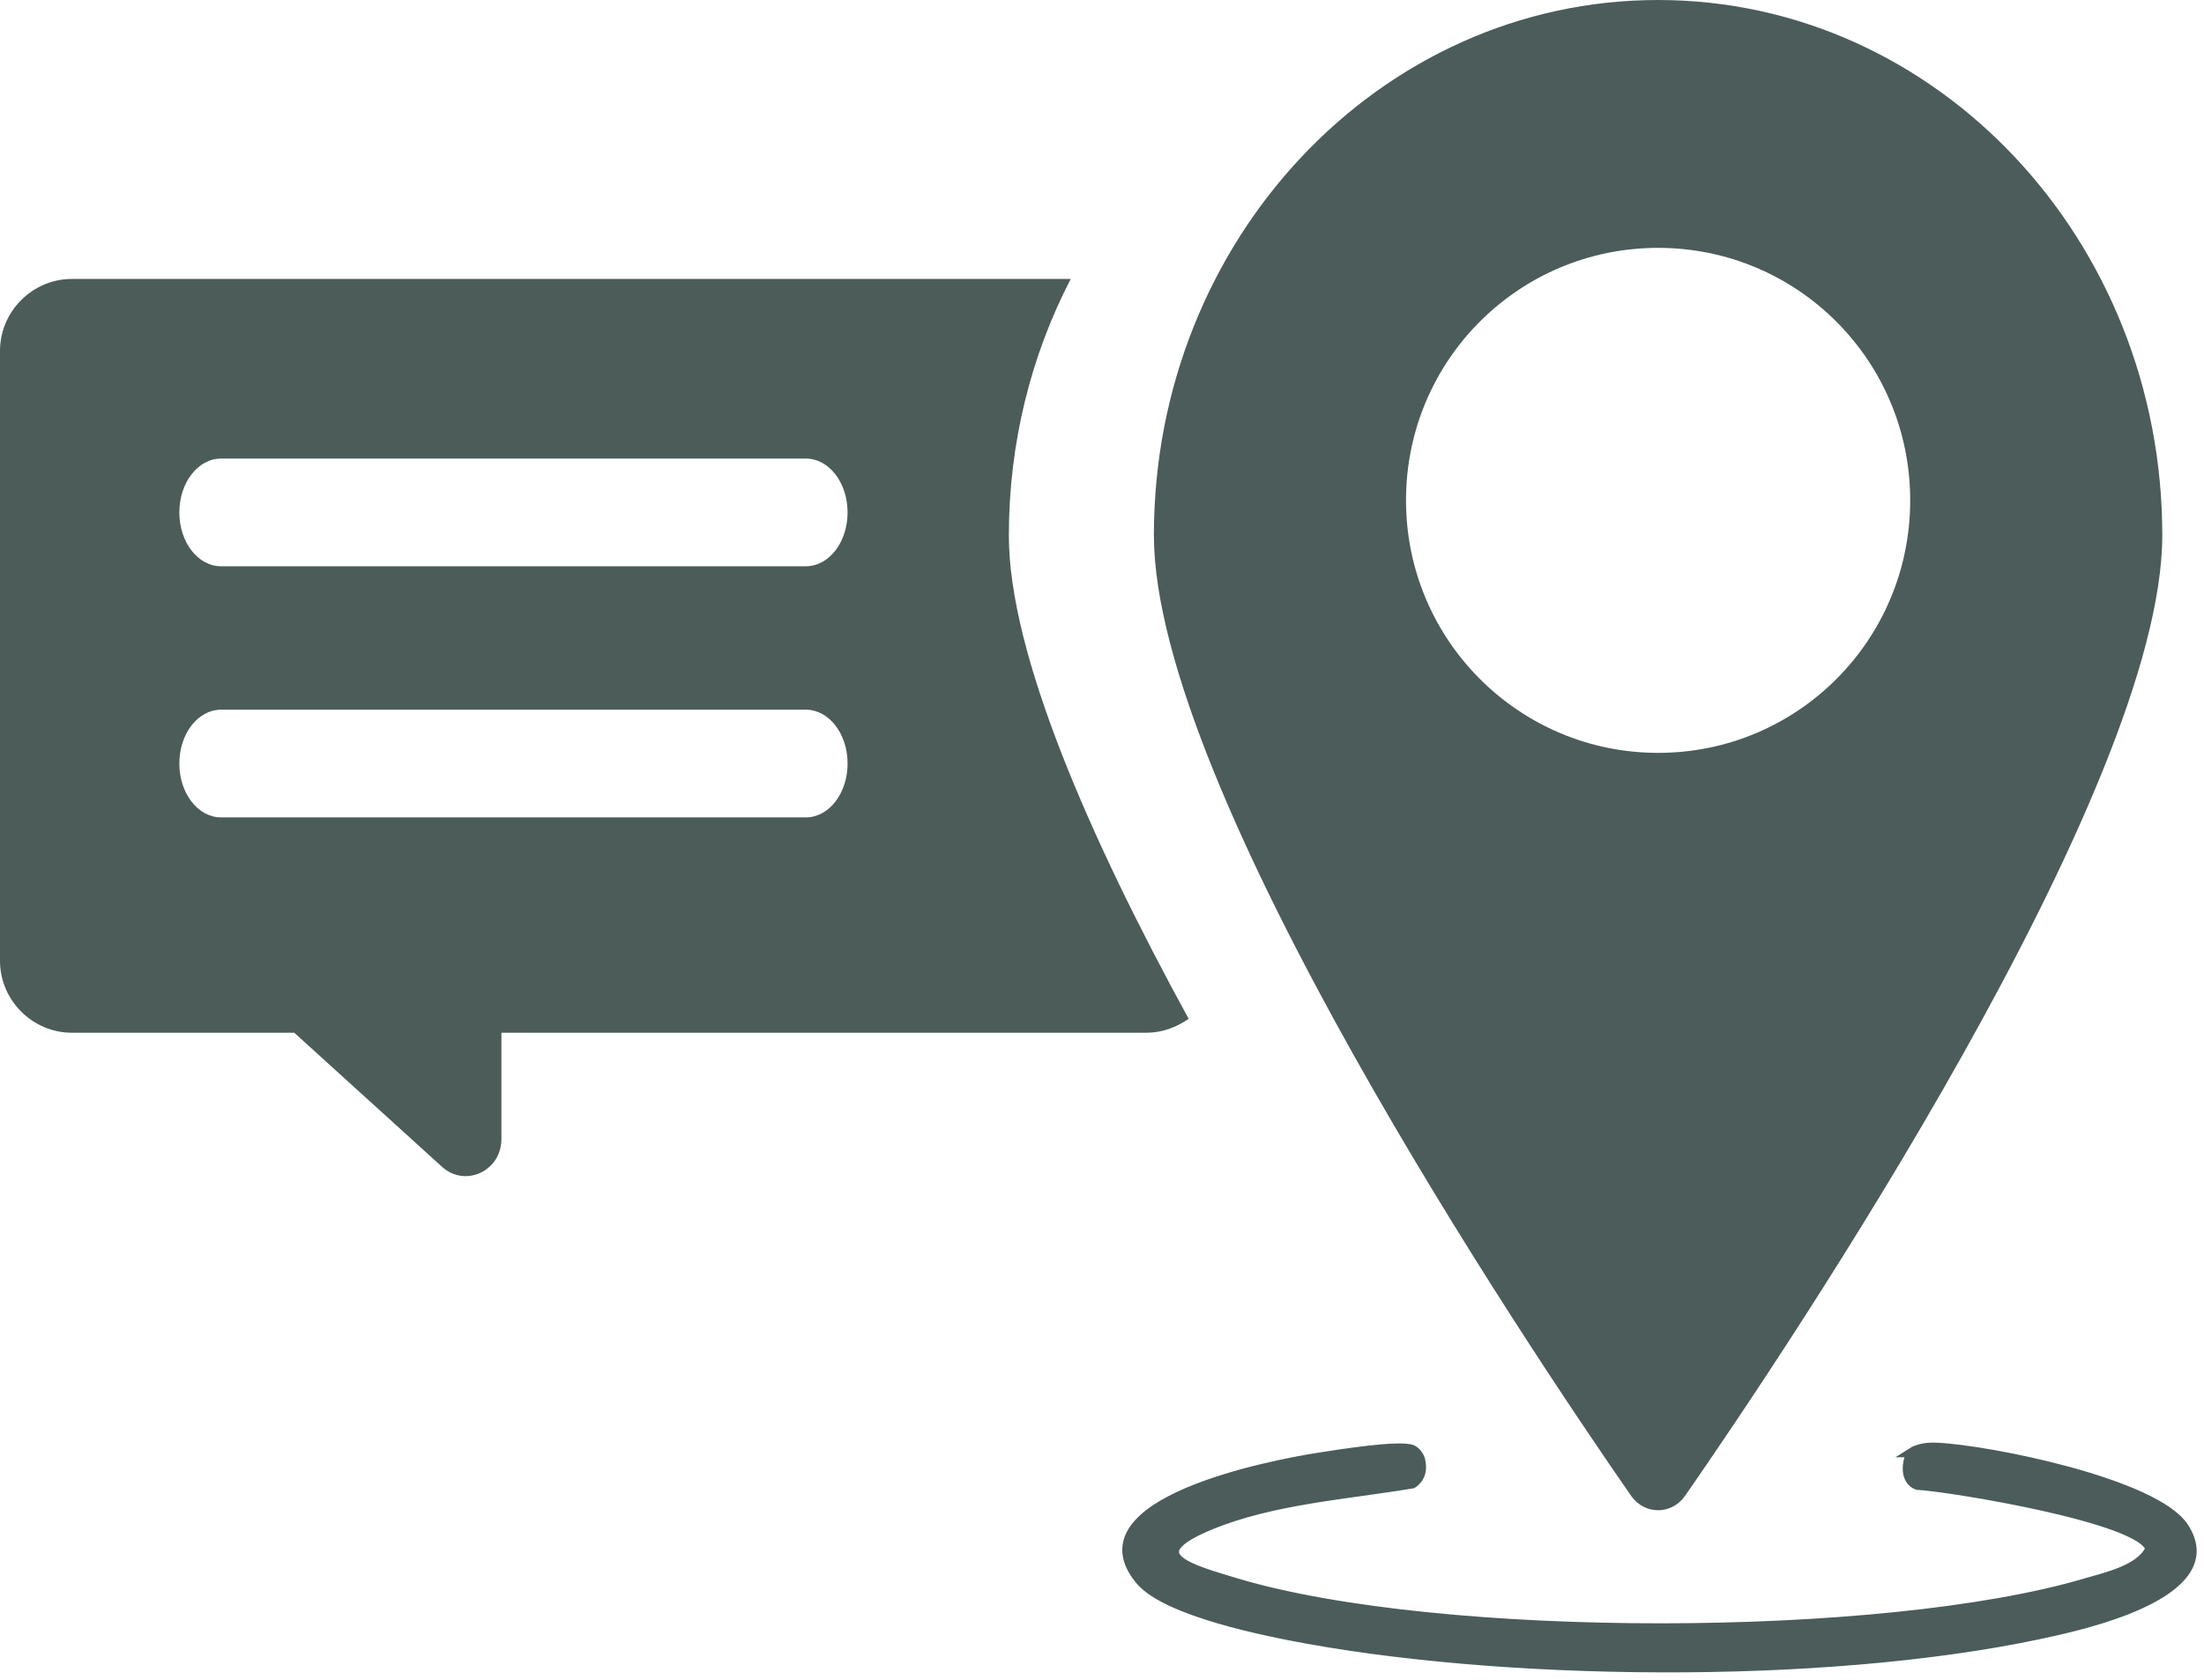 <svg width="122" height="93" viewBox="0 0 122 93" fill="none" xmlns="http://www.w3.org/2000/svg">
<g clip-path="url(#clip0_525_3807)">
<path d="M91.782 0C76.365 0 63.873 13.286 63.873 29.63C63.873 43.712 84.497 74.472 90.294 82.824C91.038 83.877 92.526 83.877 93.27 82.824C99.067 74.472 119.691 43.712 119.691 29.63C119.691 13.286 107.199 0 91.782 0ZM91.782 41.682C84.087 41.682 77.828 35.437 77.828 27.702C77.828 19.967 84.061 13.723 91.782 13.723C99.503 13.723 105.737 19.967 105.737 27.702C105.737 35.437 99.503 41.682 91.782 41.682Z" fill="#4B5C5A"/>
<path d="M105.762 80.434C106.198 80.151 106.737 80.1 107.224 80.126C110.097 80.254 119.306 82.104 120.897 84.546C123.154 87.989 116.228 89.736 114.022 90.25C102.273 93 84.266 92.897 72.415 90.764C70.132 90.353 64.565 89.248 63.103 87.501C59.461 83.158 70.491 81.076 72.902 80.691C73.903 80.537 77.494 79.946 78.186 80.254C78.392 80.357 78.546 80.562 78.622 80.768C78.776 81.308 78.674 81.847 78.186 82.156C74.518 82.772 70.414 83.029 66.951 84.468C63.001 86.113 65.899 86.858 68.439 87.629C79.623 90.97 104.274 90.944 115.458 87.629C116.587 87.295 118.485 86.884 118.998 85.753C118.639 84.083 107.968 82.335 106.121 82.233C105.403 81.95 105.506 80.974 105.788 80.434H105.762Z" fill="#4B5C5A" stroke="#4B5C5A" stroke-width="0.5" stroke-miterlimit="10"/>
<path d="M59.23 15.444H3.976C1.796 15.444 0 17.243 0 19.427V53.194C0 55.379 1.796 57.177 3.976 57.177H16.289L24.472 64.604C25.754 65.76 27.755 64.835 27.755 63.062V57.177H63.463C64.335 57.177 65.13 56.869 65.797 56.407C60.384 46.513 55.844 36.234 55.844 29.655C55.844 24.516 57.075 19.684 59.256 15.47L59.23 15.444ZM44.583 45.254H12.236C10.953 45.254 9.927 43.917 9.927 42.273C9.927 40.628 10.953 39.292 12.236 39.292H44.608C45.891 39.292 46.917 40.628 46.917 42.273C46.917 43.917 45.891 45.254 44.608 45.254H44.583ZM44.583 31.351H12.236C10.953 31.351 9.927 30.015 9.927 28.37C9.927 26.726 10.953 25.389 12.236 25.389H44.608C45.891 25.389 46.917 26.726 46.917 28.37C46.917 30.015 45.891 31.351 44.608 31.351H44.583Z" fill="#4B5C59"/>
</g>
<defs>
<clipPath id="clip0_525_3807">
<rect width="122" height="93" fill="white"/>
</clipPath>
</defs>
</svg>
